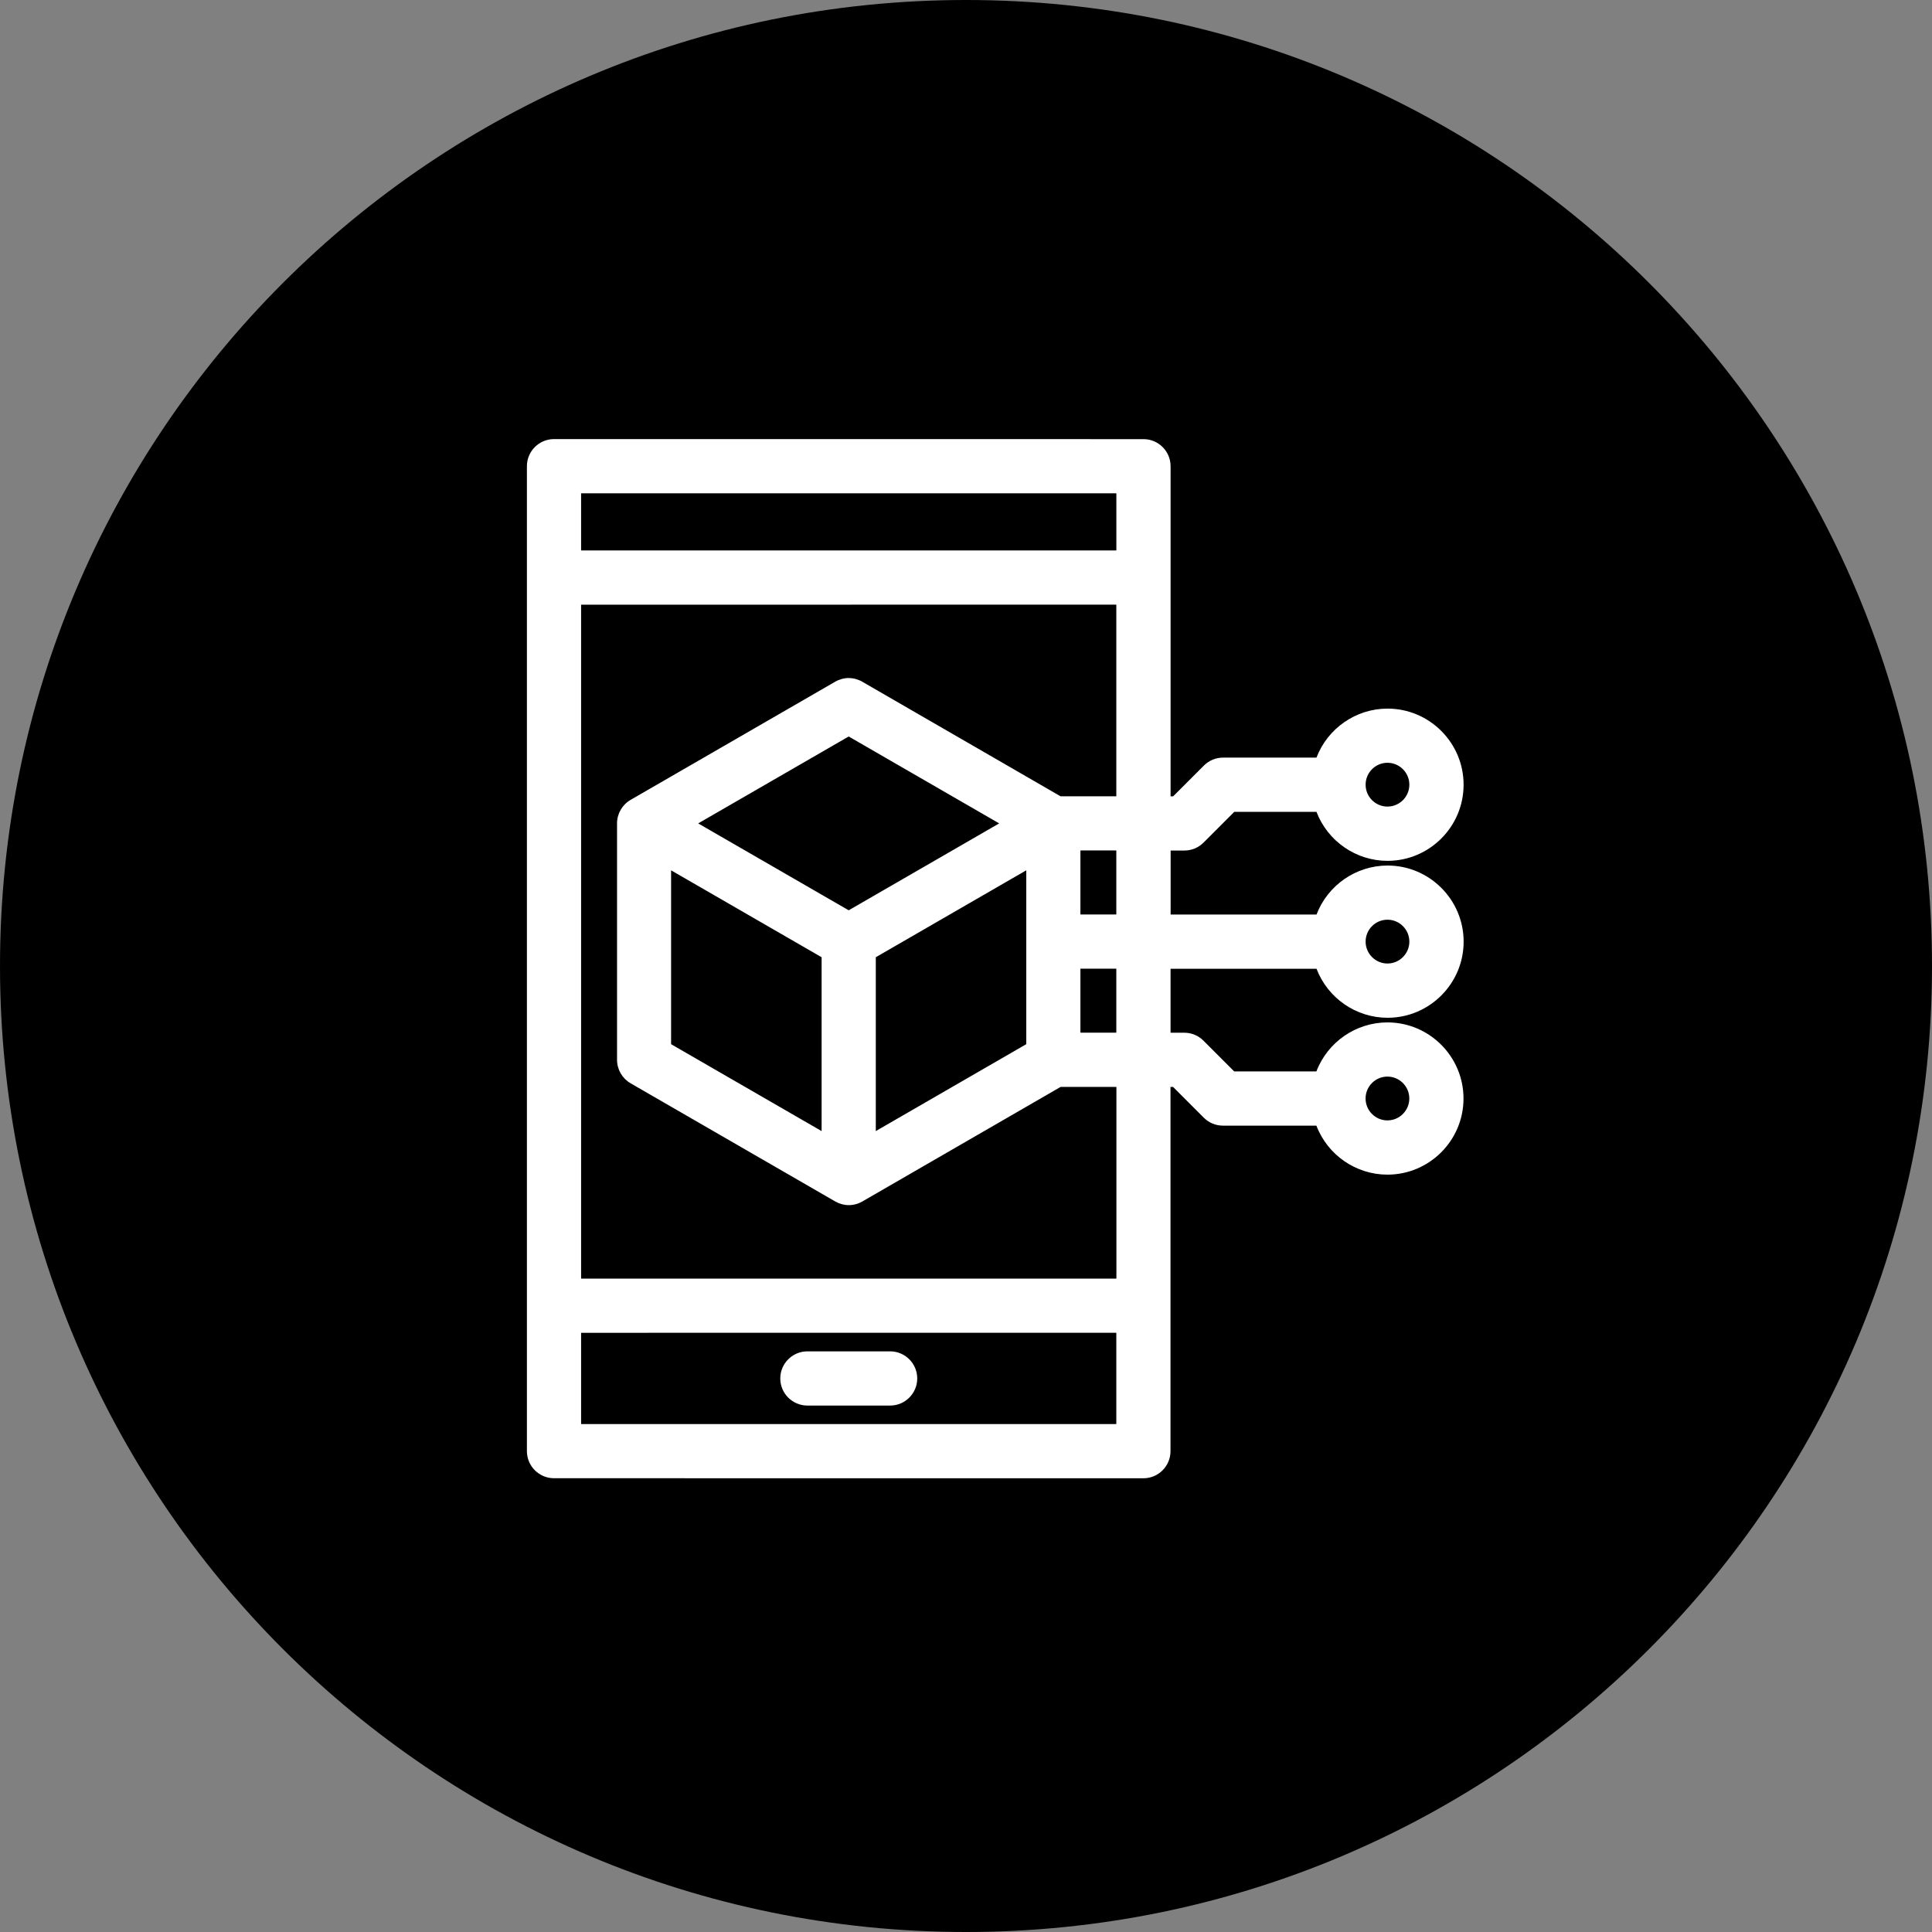 <svg width="132" height="132" viewBox="0 0 132 132" fill="none" xmlns="http://www.w3.org/2000/svg">
<rect x="0" y="0" width="132" height="132" fill="#808080" stroke="none"/>
<g clip-path="url(#clip0_6_262)">
<path d="M66 132C102.451 132 132 102.451 132 66C132 29.549 102.451 0 66 0C29.549 0 0 29.549 0 66C0 102.451 29.549 132 66 132Z" fill="black"/>
<path fill-rule="evenodd" clip-rule="evenodd" d="M68 94H63C61.9 94 61 94.9 61 96C61 97.1 61.9 98 63 98H68C69.1 98 70 97.1 70 96C70 94.9 69.1 94 68 94Z" fill="black"/>
<path d="M62.668 94.18C62.668 95.201 61.837 96.032 60.816 96.032H55.163C54.142 96.032 53.311 95.201 53.311 94.18C53.311 93.159 54.142 92.328 55.163 92.328H60.816C61.837 92.328 62.668 93.159 62.668 94.18ZM79.976 66.185V70.559H80.916C81.41 70.559 81.875 70.752 82.224 71.102L84.324 73.203H89.94C90.705 71.195 92.644 69.854 94.792 69.854C97.658 69.854 99.991 72.188 99.991 75.055C99.991 77.922 97.658 80.255 94.792 80.255C92.644 80.255 90.705 78.914 89.94 76.907H83.555C83.061 76.907 82.596 76.713 82.247 76.364L80.147 74.263H79.972V99.148C79.972 100.169 79.142 101 78.121 101L37.851 100.997C36.83 100.997 36 100.166 36 99.145V31.852C36 30.831 36.83 30 37.851 30L78.127 30.003C79.148 30.003 79.978 30.834 79.978 31.855V54.407H80.153L82.253 52.306C82.602 51.957 83.067 51.763 83.561 51.763H89.945C90.711 49.756 92.65 48.414 94.798 48.414C97.664 48.414 99.997 50.748 99.997 53.615C99.997 56.482 97.664 58.816 94.798 58.816C92.65 58.816 90.711 57.474 89.945 55.467H84.33L82.23 57.568C81.881 57.917 81.416 58.111 80.922 58.111H79.981V62.484H89.949C90.715 60.477 92.653 59.136 94.802 59.136C97.667 59.136 100 61.47 100 64.337C100 67.204 97.667 69.537 94.802 69.537C92.653 69.537 90.715 68.196 89.949 66.189H79.981L79.976 66.185ZM94.796 65.83C95.619 65.83 96.291 65.157 96.291 64.333C96.291 63.509 95.619 62.837 94.796 62.837C93.972 62.837 93.303 63.509 93.303 64.333C93.303 65.157 93.972 65.83 94.796 65.83ZM94.796 55.108C95.619 55.108 96.291 54.436 96.291 53.612C96.291 52.788 95.619 52.115 94.796 52.115C93.972 52.115 93.303 52.788 93.303 53.612C93.303 54.436 93.972 55.108 94.796 55.108ZM76.273 37.609V33.705H39.703V37.609H76.276H76.273ZM70.118 71.341V59.463L59.837 65.401V77.279L70.118 71.341ZM68.267 56.257L57.986 50.319L47.702 56.257L57.986 62.194L68.267 56.257ZM56.135 77.279V65.401L45.851 59.463V71.342L56.135 77.279ZM57.986 46.327C58.309 46.327 58.629 46.414 58.91 46.576L72.46 54.405H76.27V41.311L39.703 41.314V87.361L76.276 87.358V74.26H72.467L58.917 82.089C58.636 82.251 58.316 82.338 57.993 82.338C57.67 82.338 57.35 82.251 57.069 82.089L43.082 74.012C42.511 73.682 42.158 73.068 42.158 72.408V56.254C42.158 55.594 42.514 54.98 43.082 54.651L57.069 46.573C57.35 46.411 57.67 46.324 57.993 46.324L57.986 46.327ZM73.817 66.183V70.556H76.27V66.183H73.817ZM73.817 58.106V62.479H76.27V58.106H73.817ZM76.27 97.293V91.058L39.703 91.061V97.297H76.276L76.27 97.293ZM94.793 76.549C95.617 76.549 96.288 75.877 96.288 75.052C96.288 74.228 95.617 73.556 94.793 73.556C93.969 73.556 93.3 74.228 93.3 75.052C93.3 75.877 93.969 76.549 94.793 76.549Z" fill="white"/>
</g>
<defs>
<clipPath id="clip0_6_262">
<rect width="132" height="132" fill="white"/>
</clipPath>
</defs>
</svg>
